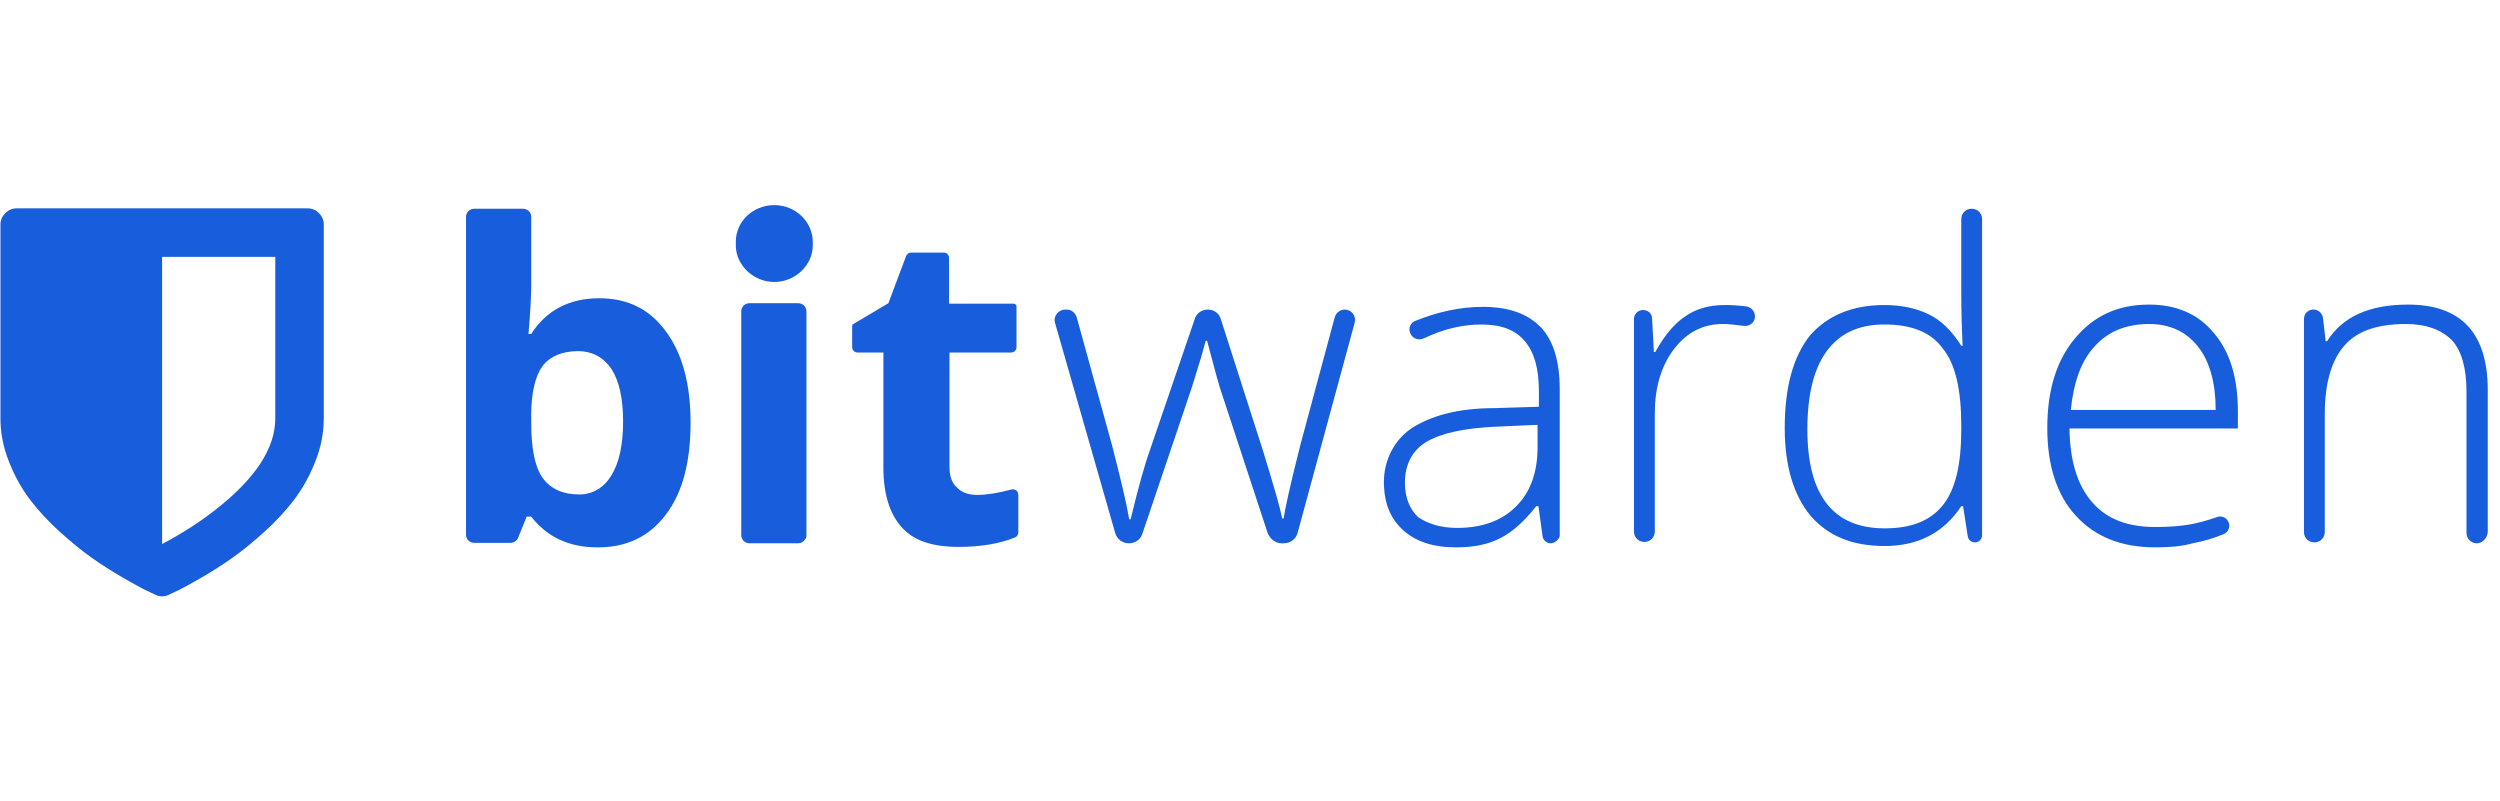 <svg width="128" height="41" viewBox="0 0 128 41" fill="none" xmlns="http://www.w3.org/2000/svg">
<path fill-rule="evenodd" clip-rule="evenodd" d="M37.674 12.377C37.674 11.335 38.555 10.502 39.645 10.502C40.711 10.502 41.615 11.335 41.615 12.4V12.562C41.615 13.581 40.711 14.437 39.645 14.437C38.578 14.437 37.674 13.581 37.674 12.562V12.377ZM34.105 16.984C33.271 15.826 32.135 15.271 30.675 15.271C29.145 15.271 27.963 15.896 27.198 17.1H27.059C27.152 15.989 27.198 15.178 27.198 14.669V11.104C27.198 10.873 27.013 10.688 26.781 10.688H24.278C24.167 10.687 24.061 10.731 23.982 10.809C23.904 10.887 23.86 10.994 23.86 11.104V27.377C23.86 27.488 23.904 27.594 23.982 27.672C24.061 27.75 24.167 27.794 24.278 27.794H26.132C26.294 27.794 26.456 27.701 26.526 27.539L26.966 26.451H27.198C28.032 27.516 29.145 28.025 30.605 28.025C32.065 28.025 33.224 27.493 34.082 26.358C34.939 25.248 35.357 23.674 35.357 21.636C35.357 19.669 34.939 18.118 34.105 16.984ZM27.777 18.742C28.171 18.232 28.797 17.978 29.608 17.978C30.304 17.978 30.883 18.279 31.3 18.881C31.695 19.482 31.903 20.385 31.903 21.589C31.903 22.769 31.695 23.718 31.3 24.343C30.906 24.991 30.327 25.316 29.655 25.316C28.797 25.316 28.171 25.015 27.777 24.459C27.384 23.904 27.198 22.954 27.198 21.635V21.265C27.198 20.107 27.407 19.251 27.777 18.742ZM40.873 27.816H38.37C38.259 27.817 38.153 27.773 38.074 27.695C37.996 27.616 37.952 27.51 37.952 27.399V15.942C37.952 15.831 37.996 15.725 38.074 15.646C38.153 15.568 38.259 15.524 38.37 15.525H40.873C41.105 15.525 41.29 15.71 41.29 15.942V27.376C41.313 27.585 41.105 27.816 40.873 27.816V27.816ZM51.79 25.062C51.094 25.247 50.515 25.339 50.028 25.339V25.34C49.611 25.34 49.24 25.224 49.008 24.969C48.753 24.761 48.614 24.391 48.614 23.927V18.048H51.767C51.929 18.048 52.045 17.932 52.045 17.77V15.687C52.045 15.618 51.975 15.548 51.906 15.548H48.591V13.21C48.591 13.048 48.475 12.932 48.313 12.932H46.644C46.528 12.932 46.436 13.002 46.389 13.117L45.485 15.525L43.654 16.613C43.654 16.624 43.649 16.636 43.643 16.647C43.637 16.659 43.631 16.671 43.631 16.682V17.77C43.631 17.932 43.747 18.048 43.909 18.048H45.23V23.95C45.23 25.293 45.555 26.312 46.158 26.983C46.76 27.677 47.733 28.001 49.078 28.001C50.19 28.001 51.187 27.839 51.975 27.515C52.068 27.469 52.138 27.376 52.138 27.261V25.339C52.138 25.154 51.975 25.015 51.79 25.062ZM65.627 27.817C65.303 27.817 65.048 27.608 64.909 27.307L62.452 19.831C62.327 19.421 62.174 18.846 61.984 18.128L61.984 18.127L61.983 18.127L61.983 18.125C61.926 17.911 61.866 17.685 61.803 17.447H61.733L61.501 18.28L61.015 19.854L58.488 27.331C58.396 27.632 58.117 27.817 57.793 27.817C57.468 27.817 57.19 27.609 57.097 27.285L54.015 16.521C53.922 16.197 54.177 15.85 54.548 15.85H54.617C54.849 15.85 55.058 16.012 55.127 16.243L56.935 22.794C57.376 24.507 57.677 25.757 57.816 26.59H57.886C58.303 24.877 58.627 23.743 58.836 23.164L61.177 16.313C61.27 16.035 61.525 15.85 61.849 15.85C62.151 15.85 62.405 16.035 62.498 16.313L64.677 23.118C65.21 24.854 65.534 25.965 65.65 26.544H65.72C65.789 26.081 66.067 24.785 66.6 22.701L68.339 16.243C68.409 16.012 68.617 15.85 68.849 15.85C69.015 15.849 69.171 15.926 69.271 16.058C69.371 16.19 69.404 16.362 69.359 16.521L66.438 27.284C66.346 27.608 66.068 27.817 65.72 27.817H65.627ZM78.978 27.447C79.001 27.655 79.186 27.817 79.395 27.817C79.626 27.817 79.835 27.585 79.858 27.447V19.924C79.858 18.512 79.534 17.424 78.885 16.753C78.213 16.058 77.239 15.711 75.918 15.711C74.759 15.711 73.623 15.965 72.465 16.428C72.21 16.521 72.094 16.822 72.21 17.076C72.326 17.332 72.626 17.445 72.882 17.331C73.902 16.845 74.875 16.614 75.849 16.614C76.868 16.614 77.587 16.891 78.074 17.47C78.561 18.049 78.792 18.882 78.792 20.039V20.826L76.521 20.896C74.643 20.896 73.253 21.29 72.256 21.938C71.282 22.609 70.773 23.766 70.865 24.97C70.912 25.872 71.236 26.59 71.816 27.122C72.465 27.724 73.368 28.025 74.551 28.025C75.408 28.025 76.173 27.886 76.799 27.562C77.448 27.238 78.05 26.683 78.653 25.919H78.769L78.978 27.447ZM74.597 27.029C75.895 27.029 76.891 26.658 77.61 25.941C78.352 25.223 78.723 24.182 78.723 22.908V21.751L76.637 21.844C74.945 21.913 73.763 22.191 73.021 22.631C72.302 23.07 71.932 23.788 71.932 24.714C71.932 25.454 72.163 26.056 72.603 26.473C73.114 26.82 73.763 27.029 74.597 27.029ZM89.407 15.687C89.013 15.64 88.666 15.617 88.318 15.617V15.617C87.53 15.617 86.858 15.802 86.325 16.173C85.769 16.52 85.236 17.145 84.749 18.024H84.679L84.587 16.311C84.587 16.057 84.378 15.872 84.123 15.872C83.868 15.872 83.659 16.08 83.659 16.335V27.214C83.659 27.515 83.891 27.746 84.193 27.746C84.494 27.746 84.726 27.515 84.726 27.214V21.149C84.726 19.853 85.05 18.742 85.699 17.886C86.348 17.029 87.183 16.589 88.202 16.589C88.55 16.589 88.898 16.635 89.245 16.682C89.523 16.728 89.802 16.566 89.848 16.288C89.871 16.15 89.837 16.008 89.754 15.895C89.671 15.782 89.546 15.707 89.407 15.687ZM96.477 15.618C97.335 15.618 98.1 15.78 98.725 16.081C99.374 16.382 99.93 16.938 100.417 17.701H100.487C100.441 16.799 100.418 15.896 100.417 14.993V11.22C100.417 10.919 100.649 10.688 100.95 10.688C101.252 10.688 101.483 10.919 101.483 11.22V27.4C101.483 27.608 101.321 27.77 101.113 27.77C100.927 27.77 100.765 27.632 100.742 27.423L100.51 25.919H100.417C99.513 27.285 98.192 27.956 96.5 27.956C94.832 27.956 93.603 27.446 92.699 26.405C91.841 25.363 91.378 23.882 91.378 21.914C91.378 19.854 91.795 18.28 92.676 17.169C93.557 16.174 94.808 15.618 96.477 15.618ZM93.51 18.001C94.182 17.076 95.156 16.613 96.477 16.613C97.868 16.613 98.864 17.006 99.467 17.839C100.116 18.626 100.417 19.946 100.417 21.798V21.983C100.417 23.788 100.116 25.084 99.467 25.872C98.841 26.658 97.868 27.052 96.5 27.052C93.858 27.052 92.537 25.362 92.537 21.983C92.537 20.224 92.861 18.904 93.51 18.001ZM110.361 28.025C108.622 28.025 107.278 27.492 106.281 26.404C105.308 25.34 104.821 23.835 104.821 21.914C104.821 19.993 105.285 18.465 106.235 17.331C107.185 16.173 108.437 15.595 110.036 15.595C111.427 15.595 112.563 16.081 113.351 17.053C114.185 18.025 114.579 19.368 114.579 21.057V21.937H105.957C105.98 23.58 106.351 24.83 107.116 25.71C107.88 26.59 108.947 26.983 110.361 26.983C111.033 26.983 111.659 26.937 112.169 26.844C112.539 26.775 112.98 26.659 113.513 26.474C113.814 26.358 114.139 26.59 114.139 26.914C114.139 27.099 114.023 27.284 113.837 27.353C113.281 27.585 112.748 27.724 112.261 27.817C111.682 27.978 111.056 28.025 110.361 28.025ZM107.255 17.723C107.95 16.959 108.877 16.589 110.036 16.589C111.102 16.589 111.937 16.983 112.539 17.747C113.142 18.51 113.443 19.621 113.443 20.987H106.026C106.165 19.575 106.559 18.464 107.255 17.723ZM126.817 27.817C126.516 27.817 126.284 27.585 126.284 27.284V20.039C126.284 18.835 126.029 17.956 125.542 17.423C125.009 16.891 124.244 16.59 123.178 16.59C121.741 16.59 120.698 16.937 120.049 17.678C119.4 18.395 119.029 19.576 119.029 21.173V27.238C119.029 27.539 118.797 27.77 118.496 27.77C118.195 27.77 117.963 27.539 117.963 27.238V16.335C117.963 16.058 118.171 15.849 118.45 15.849C118.705 15.849 118.89 16.034 118.936 16.266L119.075 17.47H119.145C119.933 16.22 121.3 15.595 123.294 15.595C126.006 15.595 127.373 17.053 127.373 19.97V27.238C127.35 27.561 127.095 27.816 126.817 27.816V27.817ZM14.094 21.427V13.15H8.3V27.855C9.326 27.311 10.244 26.721 11.055 26.083C13.081 24.496 14.094 22.945 14.094 21.427ZM16.577 21.428V11.496V11.496C16.577 11.272 16.495 11.078 16.331 10.914C16.167 10.75 15.973 10.668 15.749 10.668H0.851C0.627 10.668 0.433 10.75 0.269 10.914C0.106 11.078 0.023 11.272 0.023 11.496V21.428C0.023 22.169 0.168 22.904 0.457 23.633C0.745 24.361 1.103 25.008 1.53 25.573C1.957 26.138 2.466 26.687 3.056 27.222C3.647 27.756 4.192 28.2 4.692 28.554C5.198 28.911 5.721 29.245 6.257 29.556C6.8 29.87 7.186 30.084 7.414 30.196C7.596 30.286 7.779 30.372 7.964 30.454C8.067 30.506 8.179 30.532 8.3 30.532C8.417 30.533 8.532 30.507 8.636 30.454C8.821 30.372 9.005 30.286 9.186 30.196C9.414 30.084 9.8 29.87 10.344 29.556C10.88 29.245 11.402 28.911 11.908 28.554C12.408 28.2 12.954 27.756 13.544 27.222C14.135 26.687 14.644 26.137 15.07 25.573C15.497 25.008 15.855 24.361 16.143 23.633C16.433 22.904 16.577 22.169 16.577 21.428Z" fill="#175DDC"/>
</svg>
